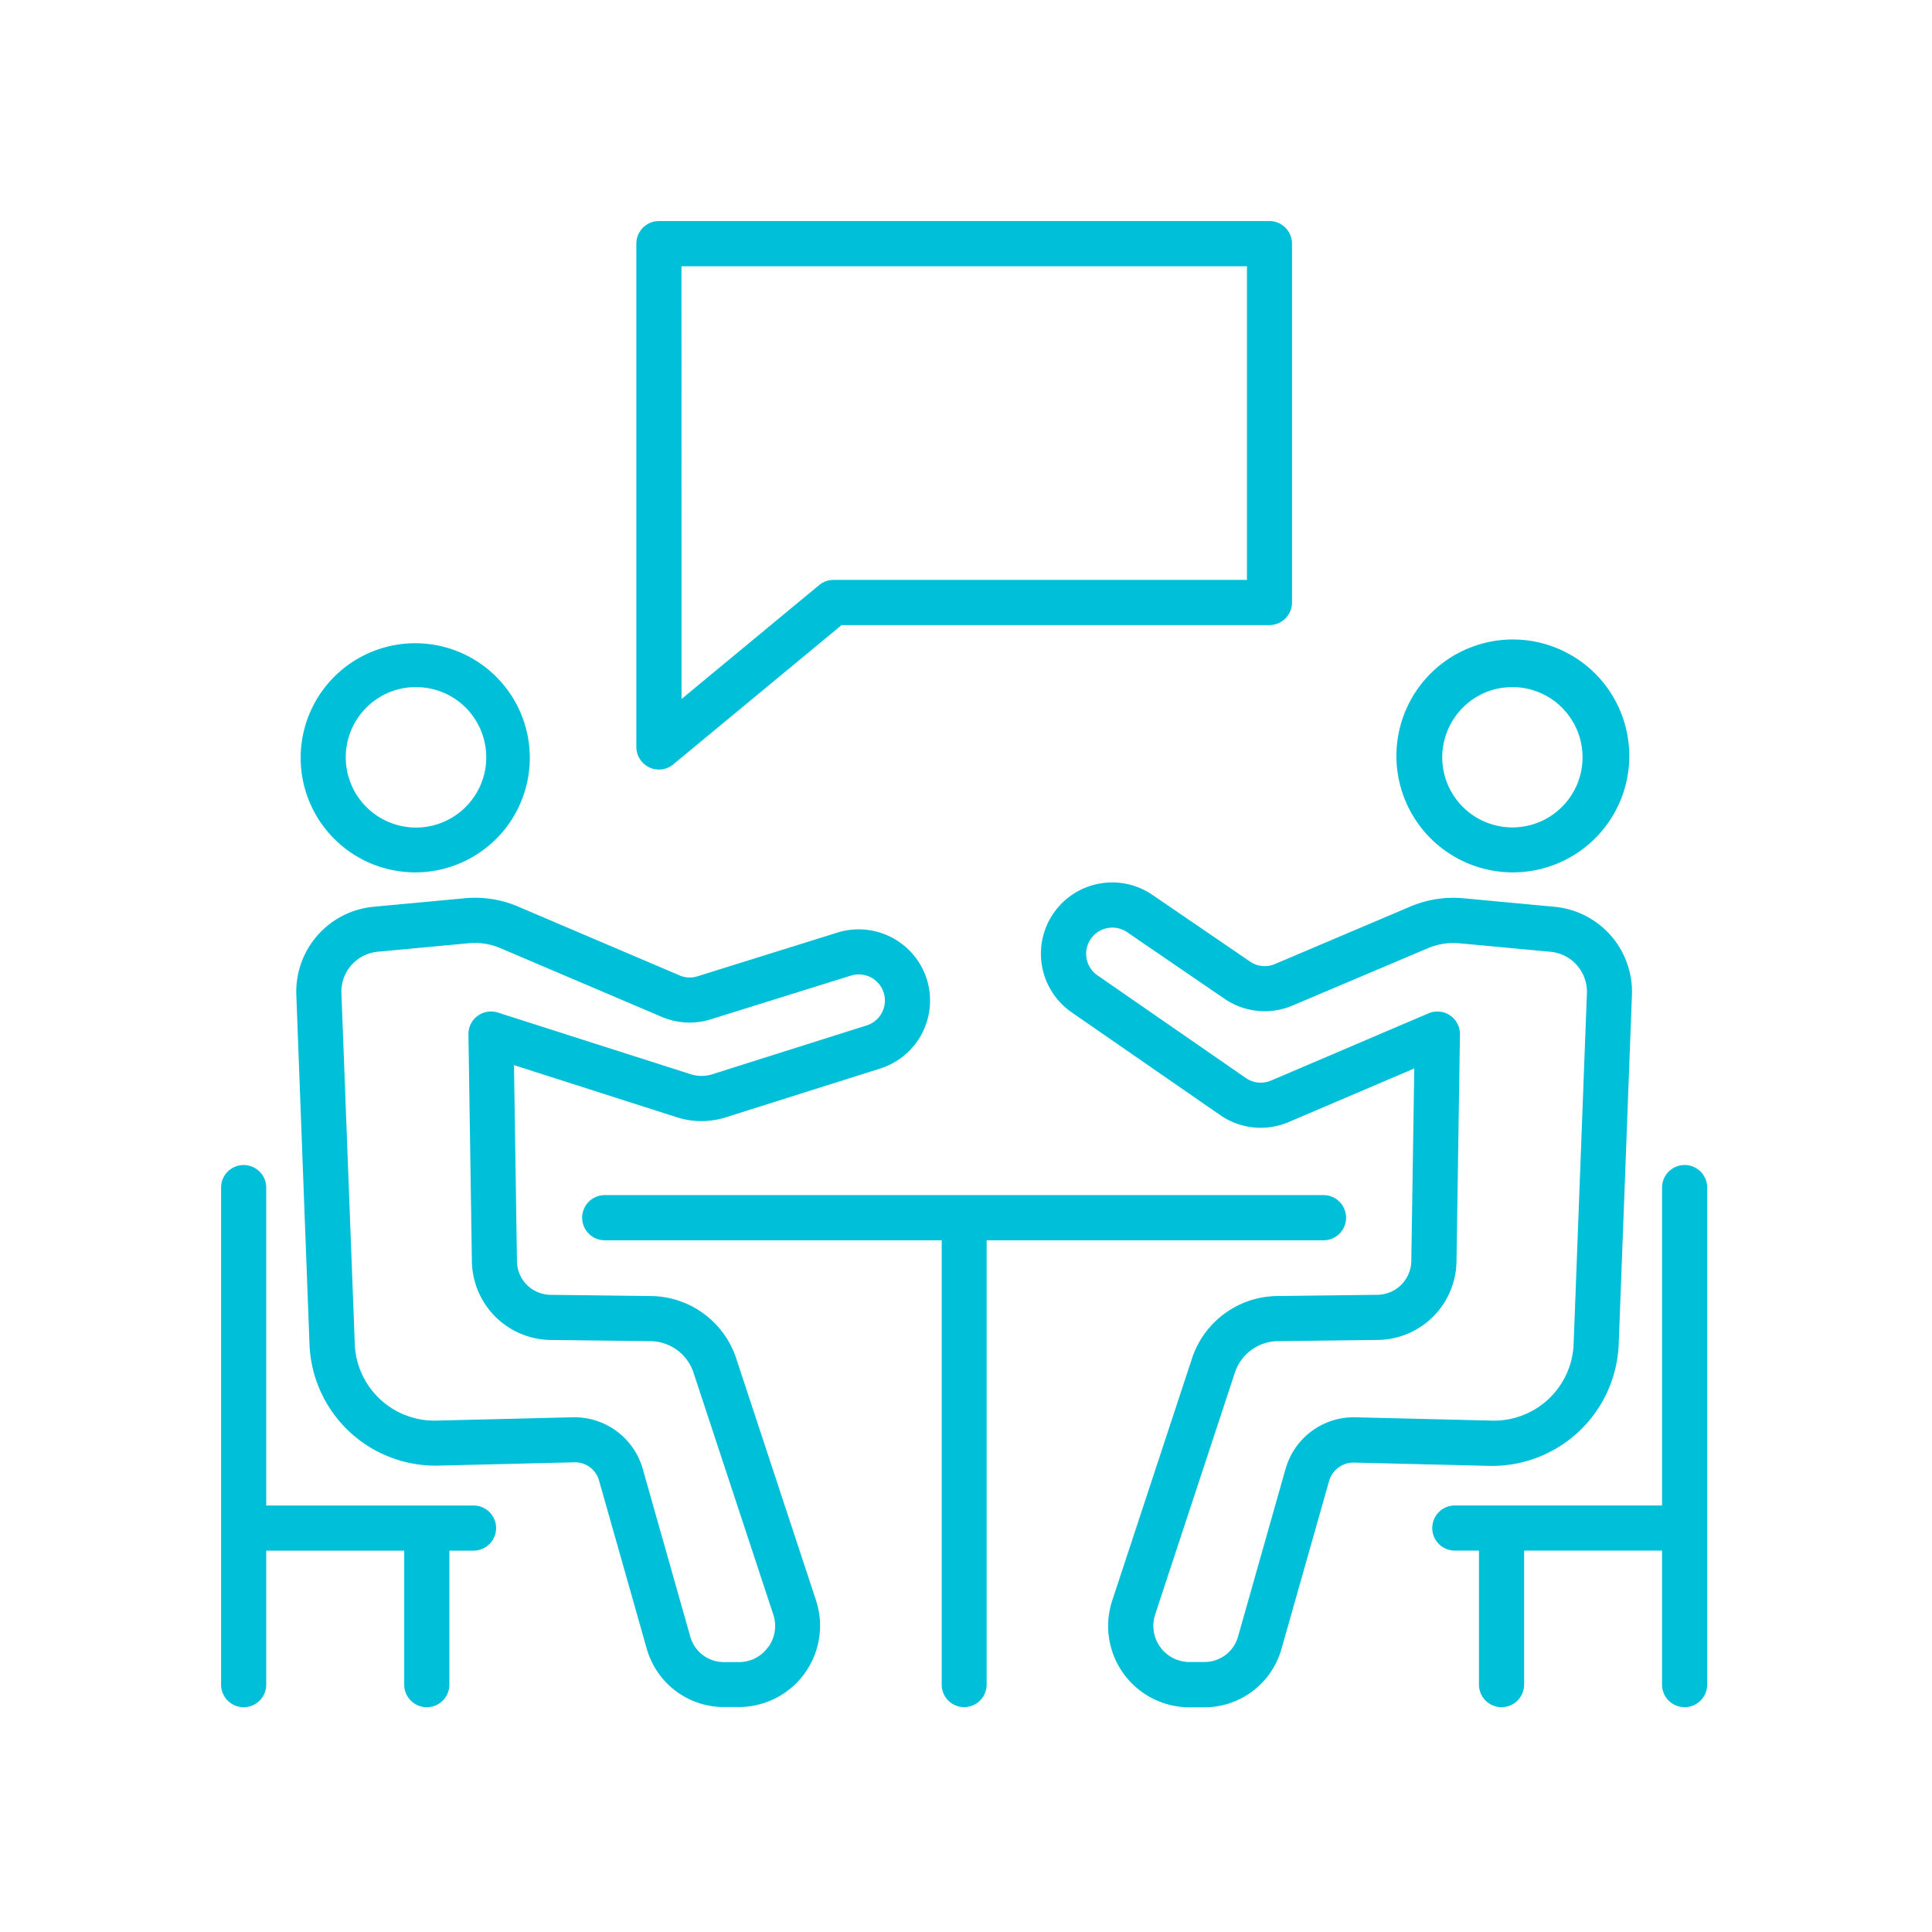 <svg xmlns="http://www.w3.org/2000/svg" xmlns:xlink="http://www.w3.org/1999/xlink" width="100" height="100" viewBox="0 0 100 100"><defs><style>.a{clip-path:url(#a);}.b{fill:#00bfd8;}</style><clipPath id="a"><rect width="100" height="100" transform="translate(428 2758)"/></clipPath></defs><g class="a" transform="translate(-428 -2758)"><g transform="translate(439.443 2769.442)"><path class="b" d="M13.066,100.312H2.337V83.858a1.168,1.168,0,1,0-2.337,0v25.727a1.168,1.168,0,1,0,2.337,0v-6.936H9.479v6.936a1.168,1.168,0,1,0,2.337,0v-6.936h1.25a1.168,1.168,0,1,0,0-2.337Z" transform="translate(0 -33.83)"/><path class="b" d="M119.07,82.688a1.17,1.17,0,0,0-1.169,1.169v16.454H107.174a1.168,1.168,0,1,0,0,2.336h1.25v6.936a1.168,1.168,0,0,0,2.337,0v-6.936H117.9v6.936a1.168,1.168,0,1,0,2.337,0V83.857A1.169,1.169,0,0,0,119.07,82.688Z" transform="translate(-43.316 -33.83)"/><path class="b" d="M71.049,86.484a1.166,1.166,0,0,0-1.162-1.169H32.678a1.169,1.169,0,0,0,0,2.338H50.119v23a1.163,1.163,0,1,0,2.326,0v-23H69.887a1.166,1.166,0,0,0,1.162-1.169Z" transform="translate(-12.82 -34.898)"/><path class="b" d="M11.448,48.632a6.1,6.1,0,0,0,1.45.174,5.93,5.93,0,1,0-1.45-.174Zm-.968-8.483a3.59,3.59,0,0,1,2.421-.932,3.9,3.9,0,0,1,.913.11,3.636,3.636,0,1,1-3.334.822Z" transform="translate(-2.825 -15.094)"/><path class="b" d="M29.335,83.214a4.7,4.7,0,0,0-4.409-3.227l-5.194-.063a1.757,1.757,0,0,1-1.745-1.751l-.154-10.138,8.433,2.7a4.171,4.171,0,0,0,2.534,0l7.975-2.52a3.69,3.69,0,0,0,2.358-4.82h0a3.7,3.7,0,0,0-4.525-2.231l-7.284,2.275a1.32,1.32,0,0,1-.914-.046l-8.374-3.569a5.651,5.651,0,0,0-2.745-.427l-4.726.441a4.417,4.417,0,0,0-4,4.532l.683,18.094a6.527,6.527,0,0,0,6.661,6.3l7.01-.17a1.291,1.291,0,0,1,1.326.976l2.465,8.69a4.147,4.147,0,0,0,3.974,3h.78a4.209,4.209,0,0,0,4-5.527Zm1.652,14.944a1.851,1.851,0,0,1-1.516.775h-.782a1.8,1.8,0,0,1-1.726-1.3L24.5,88.94a3.679,3.679,0,0,0-3.542-2.678h-.089l-7.012.171a4.128,4.128,0,0,1-4.268-4.046L8.9,64.292a2.074,2.074,0,0,1,1.879-2.126l4.724-.442a3.361,3.361,0,0,1,1.613.251l8.373,3.565a3.663,3.663,0,0,0,2.527.125l7.27-2.268a1.352,1.352,0,0,1,.786,2.588L28.1,68.506a1.846,1.846,0,0,1-1.118,0L17,65.314a1.168,1.168,0,0,0-1.525,1.13l.18,11.76a4.128,4.128,0,0,0,4.055,4.056l5.194.063a2.368,2.368,0,0,1,2.219,1.624l4.132,12.528a1.856,1.856,0,0,1-.262,1.683Z" transform="translate(-2.672 -24.346)"/><path class="b" d="M108.918,48.759a6.1,6.1,0,0,0,1.45-.174,6.027,6.027,0,1,0-1.45.174Zm-3.6-6.5A3.64,3.64,0,0,1,108,39.28a3.9,3.9,0,0,1,.915-.11,3.631,3.631,0,1,1-3.6,3.095Z" transform="translate(-42.068 -15.047)"/><path class="b" d="M101.765,81.928l.686-18.11a4.42,4.42,0,0,0-4-4.525l-4.721-.441a5.682,5.682,0,0,0-2.748.427L83.97,62.256a1.338,1.338,0,0,1-1.27-.116l-5.08-3.472a3.689,3.689,0,1,0-4.143,6.106l7.673,5.309a3.68,3.68,0,0,0,3.534.351l6.5-2.774-.154,9.97a1.778,1.778,0,0,1-1.744,1.746l-5.2.063a4.7,4.7,0,0,0-4.407,3.229L75.55,95.2a4.209,4.209,0,0,0,4,5.527h.78a4.145,4.145,0,0,0,3.974-3l2.464-8.689a1.319,1.319,0,0,1,1.326-.977l7.013.17A6.561,6.561,0,0,0,101.765,81.928ZM84.52,88.392l-2.463,8.69a1.8,1.8,0,0,1-1.725,1.3H79.55a1.873,1.873,0,0,1-1.778-2.458L81.9,83.4a2.367,2.367,0,0,1,2.217-1.625l5.2-.063a4.126,4.126,0,0,0,4.052-4.051L93.548,65.9a1.167,1.167,0,0,0-1.626-1.093l-8.153,3.48a1.356,1.356,0,0,1-1.294-.125L74.8,62.851A1.353,1.353,0,0,1,76.311,60.6l5.08,3.474a3.678,3.678,0,0,0,3.491.33L91.9,61.432a3.375,3.375,0,0,1,1.619-.251l4.721.441a2.077,2.077,0,0,1,1.88,2.118l-.686,18.11a4.126,4.126,0,0,1-4.266,4.037l-7.017-.171a3.663,3.663,0,0,0-3.629,2.677Z" transform="translate(-29.424 -23.799)"/><path class="b" d="M37.065,28.278a1.164,1.164,0,0,0,1.243-.158l8.711-7.208H69.164a1.169,1.169,0,0,0,1.168-1.169V1.169A1.169,1.169,0,0,0,69.164,0h-31.6a1.169,1.169,0,0,0-1.169,1.169V27.221a1.171,1.171,0,0,0,.671,1.056ZM38.73,2.338H68V18.574H46.6a1.173,1.173,0,0,0-.745.27l-7.12,5.893Z" transform="translate(-14.901)"/></g></g></svg>